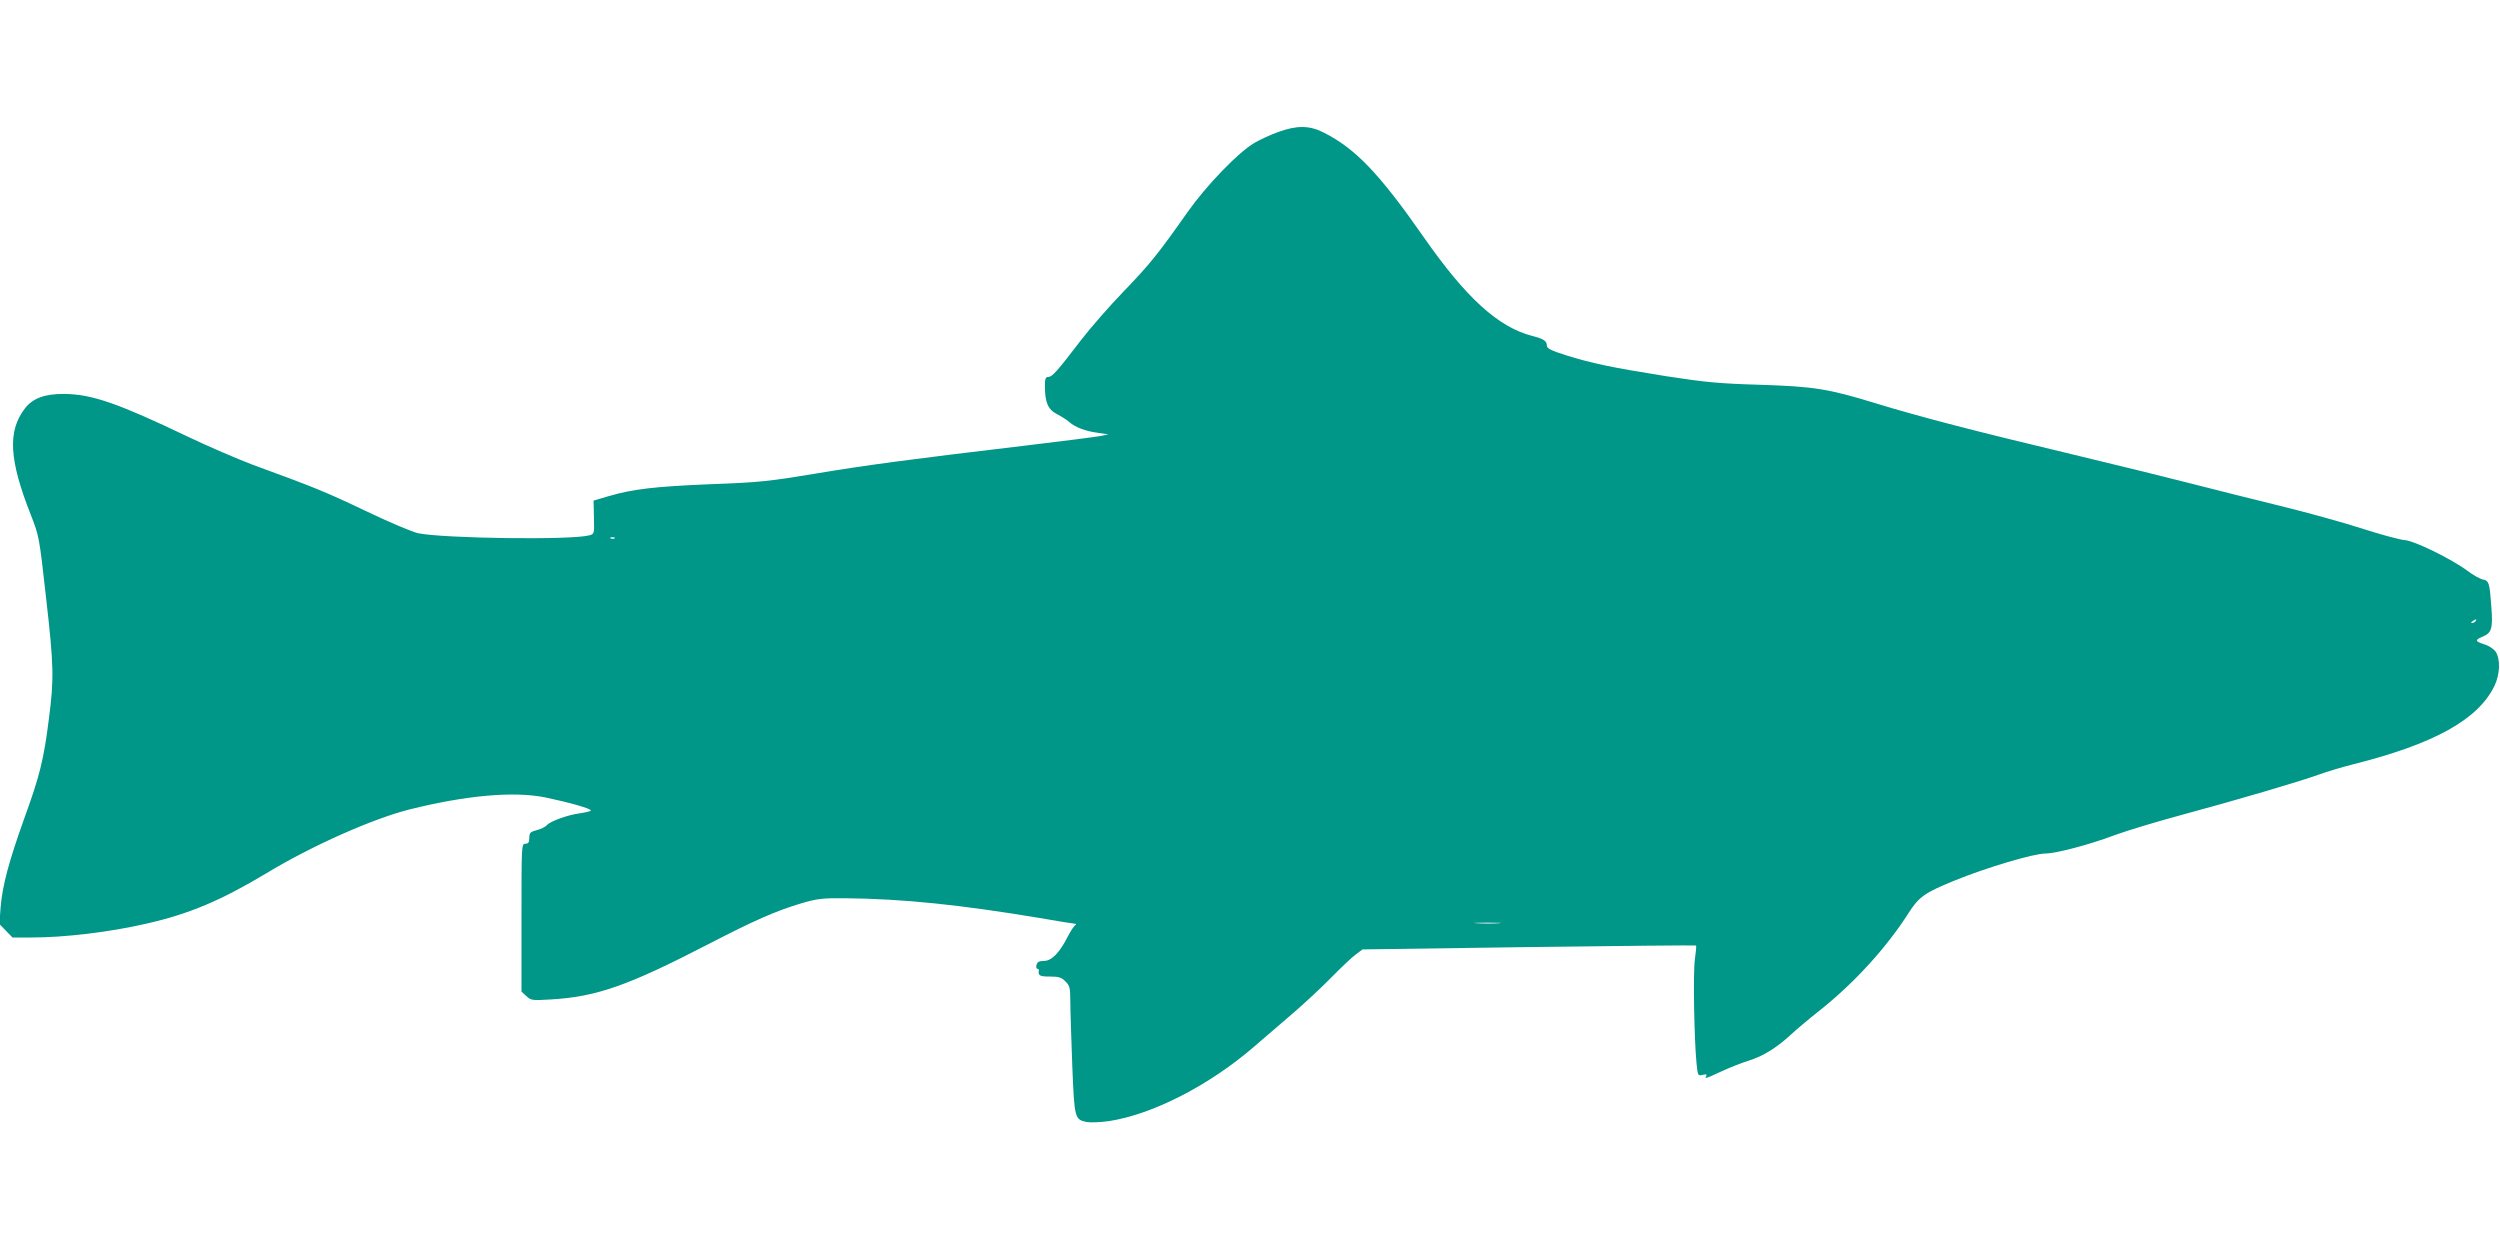 <?xml version="1.0" standalone="no"?>
<!DOCTYPE svg PUBLIC "-//W3C//DTD SVG 20010904//EN"
 "http://www.w3.org/TR/2001/REC-SVG-20010904/DTD/svg10.dtd">
<svg version="1.0" xmlns="http://www.w3.org/2000/svg"
 width="1280pt" height="640pt" viewBox="0 0 1280 640"
 preserveAspectRatio="xMidYMid meet">
<g transform="translate(0,640) scale(0.1,-0.1)"
fill="#009688" stroke="none">
<path d="M6547 5725 c-38 -13 -94 -39 -125 -57 -83 -49 -244 -216 -341 -353
-152 -216 -194 -268 -326 -405 -72 -74 -172 -189 -223 -255 -119 -156 -145
-185 -165 -185 -14 0 -17 -10 -17 -47 0 -85 16 -120 63 -144 23 -12 51 -30 62
-40 29 -26 83 -47 146 -55 l54 -8 -38 -8 c-21 -4 -189 -26 -375 -48 -614 -73
-824 -101 -1087 -145 -235 -39 -286 -45 -535 -54 -289 -12 -401 -25 -526 -62
l-75 -22 2 -86 c2 -84 2 -85 -24 -92 -92 -25 -746 -16 -877 11 -30 7 -152 58
-270 115 -206 98 -258 119 -575 235 -77 29 -228 94 -335 145 -353 169 -490
217 -630 218 -101 1 -163 -22 -203 -75 -89 -116 -80 -263 30 -542 43 -110 44
-114 78 -419 41 -358 42 -422 15 -630 -26 -207 -47 -291 -126 -508 -79 -221
-112 -344 -121 -456 l-6 -84 33 -34 34 -35 95 0 c173 0 399 27 591 71 220 50
382 119 614 258 233 141 542 278 730 326 292 73 536 95 699 62 120 -25 237
-58 232 -67 -2 -4 -28 -10 -56 -14 -61 -8 -153 -41 -169 -61 -7 -8 -30 -20
-51 -25 -34 -9 -39 -14 -39 -40 0 -23 -5 -30 -20 -30 -20 0 -20 -7 -20 -378
l0 -379 25 -23 c23 -22 29 -23 128 -17 232 14 392 70 802 282 242 125 347 171
481 211 79 23 104 26 224 25 292 -3 585 -33 992 -101 97 -17 180 -30 185 -30
4 0 3 -4 -3 -8 -6 -4 -23 -30 -38 -59 -41 -81 -82 -123 -121 -123 -24 0 -34
-5 -38 -20 -3 -11 -1 -20 4 -20 5 0 8 -3 8 -7 -5 -28 4 -33 56 -33 46 0 60 -4
80 -25 22 -21 25 -33 25 -102 0 -43 5 -190 10 -327 11 -275 12 -278 76 -291
20 -3 70 -1 112 5 223 34 514 183 744 382 53 45 143 123 200 172 57 49 144
130 193 180 50 51 106 104 125 118 l36 27 852 12 c469 6 854 10 856 8 2 -2 -1
-33 -6 -69 -10 -65 -4 -404 8 -532 7 -66 7 -68 32 -61 17 4 23 2 18 -6 -10
-16 -5 -15 81 25 43 20 105 44 138 54 72 23 139 64 209 128 28 26 96 84 151
127 178 141 344 323 458 502 52 81 81 102 233 164 164 67 406 139 467 139 52
0 228 46 354 94 65 24 222 71 348 105 271 73 601 170 700 206 39 14 115 37
170 51 416 104 642 229 726 401 29 59 32 137 7 176 -11 15 -35 31 -58 38 -48
15 -50 22 -10 39 47 19 54 41 46 149 -9 126 -12 138 -44 144 -15 3 -50 23 -78
44 -82 61 -273 155 -324 158 -25 2 -124 29 -220 60 -96 31 -285 83 -420 116
-135 33 -330 82 -435 109 -104 27 -388 97 -630 155 -487 116 -776 191 -1001
260 -245 75 -316 86 -594 95 -209 6 -279 13 -480 44 -277 44 -381 66 -512 107
-76 24 -98 35 -98 49 0 24 -16 35 -75 50 -174 45 -339 195 -555 505 -228 327
-350 454 -512 536 -72 37 -137 38 -231 4z m-3400 -2081 c-3 -3 -12 -4 -19 -1
-8 3 -5 6 6 6 11 1 17 -2 13 -5z m9528 -424 c-3 -5 -12 -10 -18 -10 -7 0 -6 4
3 10 19 12 23 12 15 0z m-5002 -1547 c-29 -2 -78 -2 -110 0 -32 2 -8 3 52 3
61 0 87 -1 58 -3z"/>
</g>
</svg>
